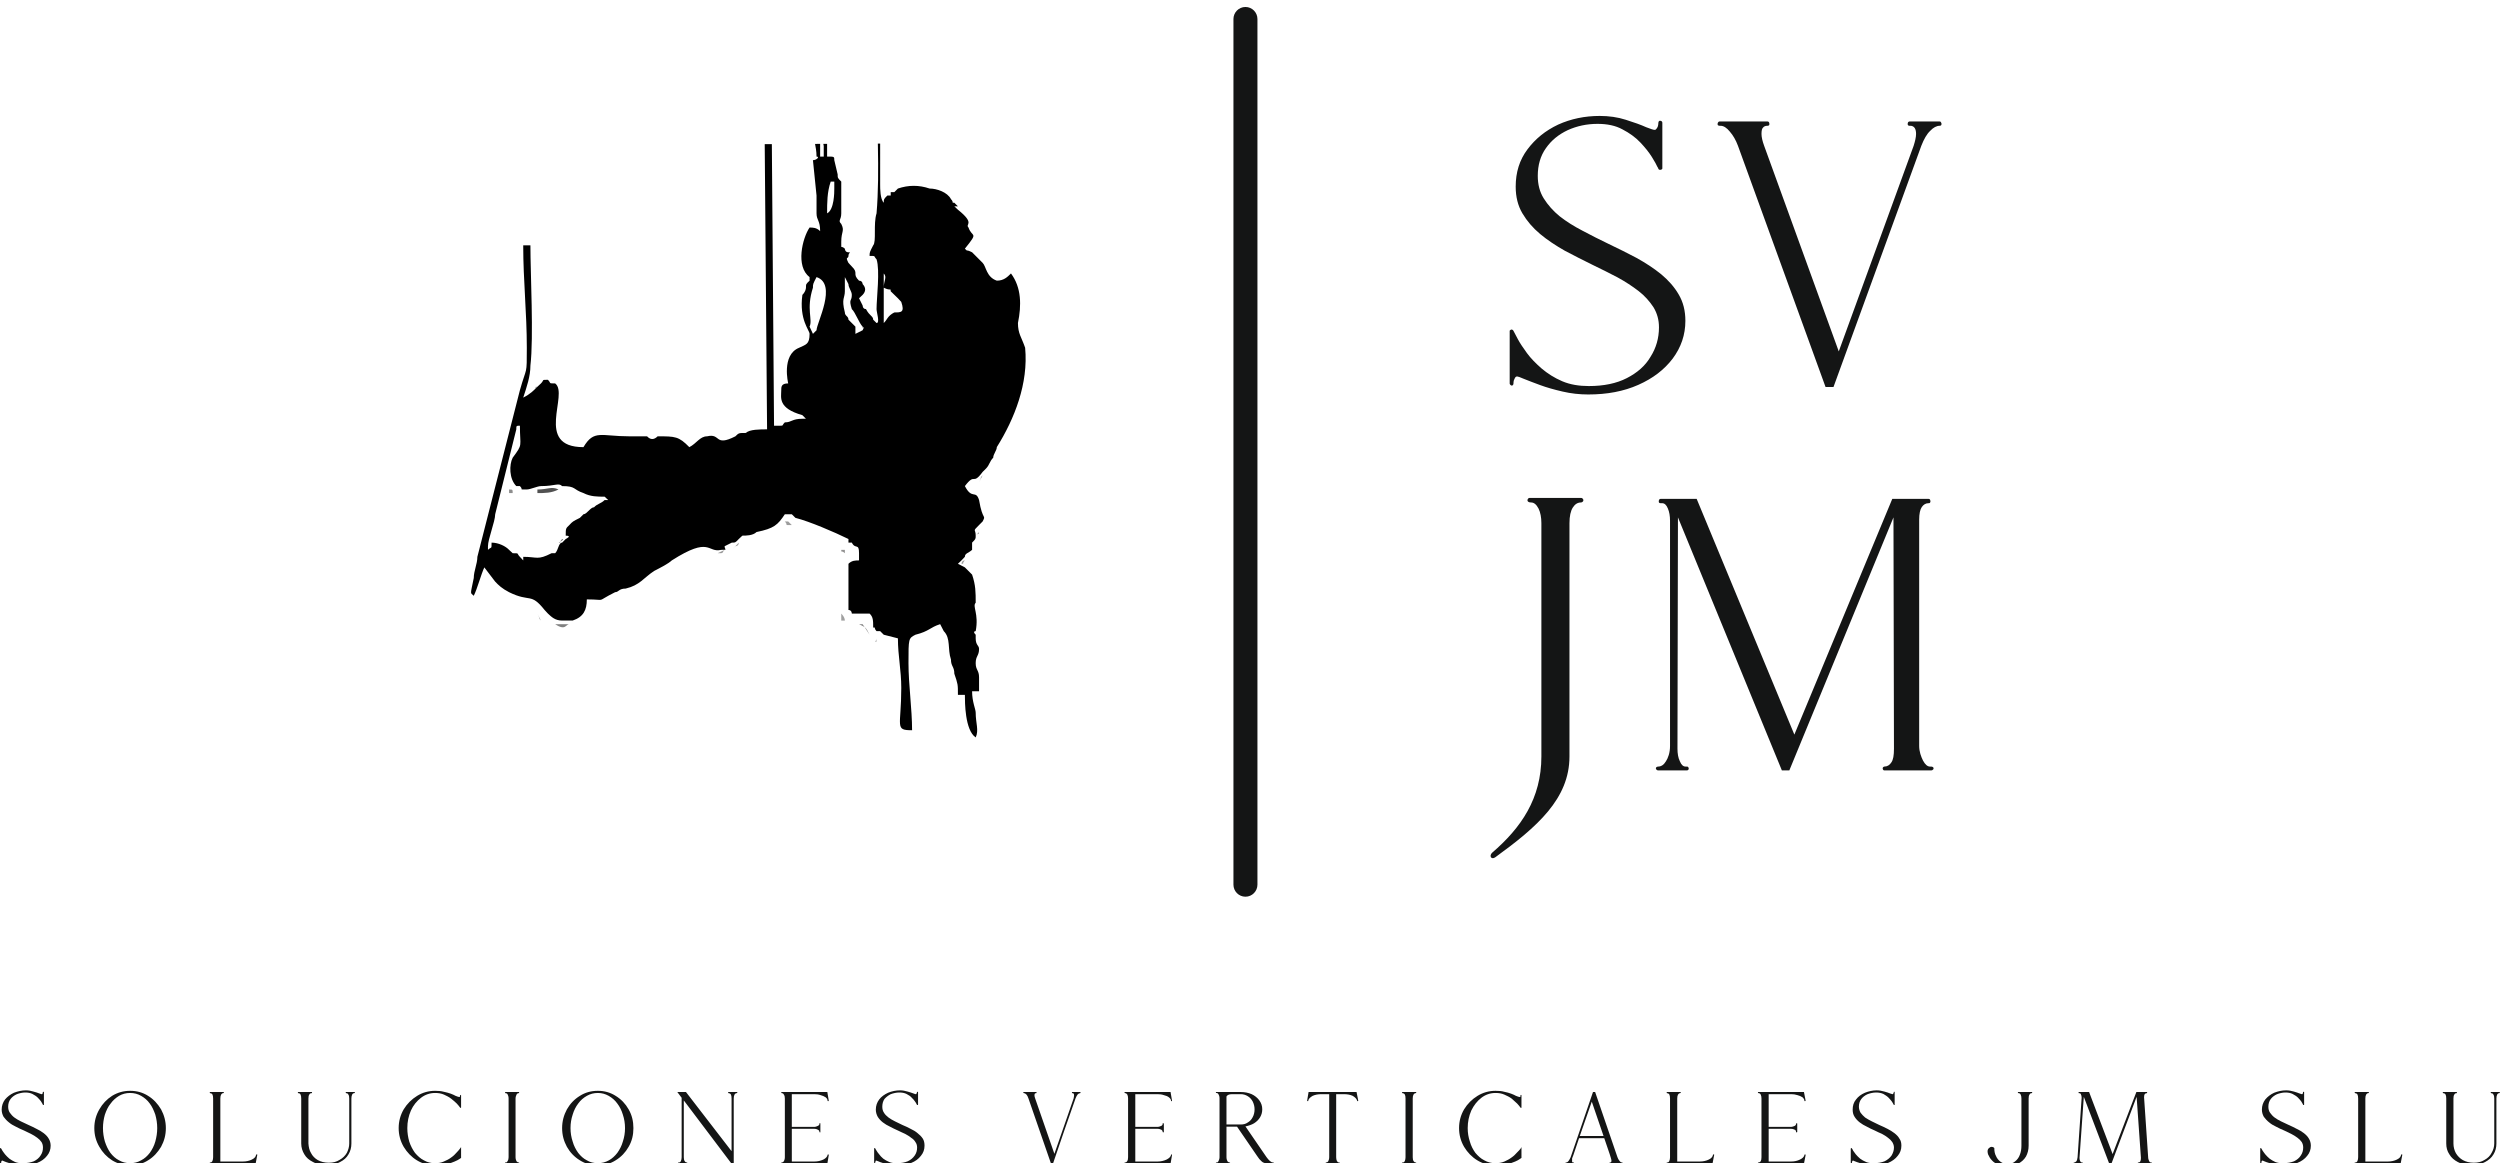 <?xml version="1.0" encoding="utf-8"?>
<!-- Generator: Adobe Illustrator 14.0.0, SVG Export Plug-In . SVG Version: 6.00 Build 43363)  -->
<!DOCTYPE svg PUBLIC "-//W3C//DTD SVG 1.1//EN" "http://www.w3.org/Graphics/SVG/1.1/DTD/svg11.dtd">
<svg version="1.1" id="Capa_1" xmlns="http://www.w3.org/2000/svg" xmlns:xlink="http://www.w3.org/1999/xlink" x="0px" y="0px"
	 width="378px" height="175.914px" viewBox="17 33.125 378 175.914" enable-background="new 17 33.125 378 175.914"
	 xml:space="preserve">
<g>
	<path fill="#141515" d="M20.412,209.365c-0.362,0-0.727-0.035-1.089-0.107c-0.364-0.109-0.688-0.182-0.98-0.291
		c-0.289-0.074-0.544-0.182-0.727-0.256c-0.145-0.072-0.252-0.109-0.289-0.109c-0.036,0-0.073,0.037-0.109,0.109
		c-0.036,0.037-0.036,0.109-0.036,0.146c0,0.035,0,0.074,0,0.074c-0.036,0.035-0.036,0.07-0.072,0.07s-0.036-0.035-0.073-0.035
		C17,208.932,17,208.932,17,208.932v-2.146c0-0.037,0.036-0.037,0.036-0.074h0.037c0.036,0,0.072,0.037,0.108,0.074
		c0.036,0.035,0.072,0.145,0.183,0.326c0.107,0.145,0.217,0.328,0.397,0.547c0.183,0.217,0.4,0.436,0.654,0.654
		c0.253,0.182,0.543,0.361,0.871,0.508c0.362,0.146,0.725,0.182,1.16,0.182c0.653,0,1.197-0.109,1.67-0.291
		c0.436-0.217,0.798-0.51,1.016-0.873c0.255-0.361,0.363-0.764,0.363-1.199c0-0.326-0.072-0.582-0.219-0.836
		c-0.18-0.256-0.396-0.473-0.652-0.654c-0.29-0.219-0.58-0.4-0.943-0.584c-0.326-0.145-0.689-0.328-1.052-0.508
		c-0.436-0.182-0.835-0.363-1.234-0.582c-0.398-0.184-0.761-0.4-1.053-0.654c-0.326-0.254-0.581-0.547-0.799-0.836
		c-0.18-0.328-0.29-0.693-0.29-1.092c0-0.582,0.183-1.092,0.508-1.527c0.363-0.436,0.799-0.764,1.343-1.018
		c0.581-0.219,1.163-0.365,1.815-0.365c0.399,0,0.797,0.074,1.125,0.182c0.362,0.111,0.69,0.184,0.907,0.293
		c0.181,0.072,0.325,0.107,0.362,0.107s0.073,0,0.073-0.035c0.036-0.039,0.036-0.072,0.072-0.109c0-0.037,0-0.072,0-0.072
		c0-0.109,0.036-0.146,0.073-0.146c0.036,0,0.072,0,0.072,0c0.036,0.037,0.036,0.037,0.036,0.074v1.852c0,0.037,0,0.037-0.036,0.074
		H23.57c-0.036,0-0.036,0-0.073,0c0-0.037,0-0.037-0.036-0.074c0,0,0,0,0-0.033c-0.072-0.111-0.146-0.256-0.255-0.438
		c-0.145-0.184-0.29-0.365-0.508-0.584c-0.218-0.217-0.471-0.363-0.797-0.543c-0.29-0.146-0.654-0.221-1.09-0.221
		s-0.871,0.111-1.27,0.256c-0.399,0.182-0.727,0.436-0.944,0.727c-0.254,0.328-0.362,0.729-0.362,1.164
		c0,0.328,0.072,0.654,0.253,0.91c0.182,0.254,0.399,0.51,0.689,0.727c0.291,0.219,0.618,0.4,0.98,0.582
		c0.362,0.184,0.763,0.365,1.162,0.547c0.397,0.18,0.798,0.361,1.197,0.58c0.398,0.182,0.761,0.402,1.089,0.654
		c0.326,0.256,0.58,0.51,0.763,0.838c0.18,0.291,0.29,0.654,0.29,1.055c0,0.582-0.183,1.092-0.546,1.527
		c-0.362,0.473-0.869,0.836-1.523,1.092C21.973,209.221,21.246,209.365,20.412,209.365L20.412,209.365z M36.67,209.33
		c-0.98,0-1.888-0.254-2.723-0.766c-0.798-0.508-1.45-1.199-1.923-2.035c-0.508-0.873-0.763-1.781-0.763-2.836
		c0-1.02,0.255-1.965,0.763-2.838c0.473-0.836,1.125-1.527,1.923-2.037c0.835-0.51,1.742-0.762,2.723-0.762
		c1.016,0,1.923,0.252,2.721,0.762c0.835,0.51,1.453,1.201,1.961,2.037c0.472,0.873,0.725,1.818,0.725,2.838
		c0,1.055-0.253,1.963-0.725,2.836c-0.508,0.836-1.126,1.527-1.961,2.035C38.593,209.076,37.686,209.33,36.67,209.33L36.67,209.33z
		 M36.67,209.002c0.616,0,1.161-0.145,1.67-0.438c0.507-0.252,0.943-0.654,1.306-1.125c0.363-0.51,0.652-1.055,0.835-1.711
		c0.181-0.654,0.29-1.309,0.29-2.035c0-0.729-0.109-1.383-0.29-2.037c-0.219-0.619-0.472-1.201-0.835-1.674
		c-0.362-0.51-0.799-0.871-1.306-1.164c-0.509-0.289-1.054-0.436-1.67-0.436c-0.617,0-1.162,0.146-1.67,0.436
		c-0.472,0.293-0.908,0.654-1.271,1.164c-0.398,0.473-0.652,1.055-0.87,1.674c-0.183,0.654-0.29,1.309-0.29,2.037
		c0,0.727,0.107,1.381,0.29,2.035c0.218,0.656,0.472,1.201,0.835,1.711c0.362,0.471,0.798,0.873,1.306,1.125
		C35.508,208.857,36.053,209.002,36.67,209.002L36.67,209.002z M55.65,209.076H48.79c-0.035,0-0.035-0.037-0.072-0.037
		c0-0.037,0-0.037,0-0.072s0-0.074,0.037-0.074c0,0,0.035,0,0.073,0c0.106,0,0.217-0.072,0.289-0.219
		c0.072-0.18,0.108-0.361,0.108-0.58v-8.873c0-0.291-0.036-0.475-0.108-0.619c-0.109-0.145-0.217-0.182-0.327-0.182
		c-0.035,0-0.035-0.037-0.072-0.037c0-0.035,0-0.035,0-0.074v-0.033c0.037-0.037,0.037-0.037,0.072-0.037h1.997
		c0,0,0.036,0,0.036,0.037c0.036,0,0.036,0.033,0.036,0.033c0,0.039,0,0.074-0.036,0.074s-0.072,0.037-0.108,0.037
		c-0.109,0-0.182,0.07-0.291,0.217c-0.073,0.146-0.108,0.363-0.108,0.584v9.527h3.41c0.508,0,0.98-0.109,1.343-0.291
		c0.4-0.182,0.617-0.438,0.653-0.729c0.037,0,0.037-0.035,0.037-0.035c0.035-0.035,0.035-0.035,0.072-0.035
		c0.036,0,0.073,0.035,0.073,0.07L55.65,209.076z M66.356,209.295c-0.799,0-1.487-0.146-2.032-0.475
		c-0.58-0.291-1.017-0.654-1.307-1.162c-0.29-0.475-0.472-1.02-0.472-1.637v-6.801c0-0.291-0.038-0.475-0.11-0.619
		c-0.107-0.145-0.18-0.182-0.325-0.182c-0.037,0-0.037-0.037-0.072-0.037c0-0.035,0-0.035,0-0.074v-0.033
		c0.035-0.037,0.035-0.037,0.072-0.037h1.996c0.036,0,0.036,0,0.072,0.037v0.033c0,0.039,0,0.039,0,0.074
		c-0.036,0-0.036,0.037-0.072,0.037c-0.146,0-0.255,0.037-0.327,0.182c-0.107,0.145-0.146,0.328-0.146,0.619v6.801
		c0.038,0.545,0.146,1.053,0.4,1.455c0.217,0.434,0.58,0.799,1.015,1.053c0.473,0.256,1.018,0.402,1.67,0.402
		c0.653,0,1.198-0.146,1.633-0.438c0.474-0.256,0.836-0.619,1.09-1.055c0.217-0.438,0.362-0.91,0.362-1.418v-6.801
		c0-0.291-0.036-0.475-0.146-0.619c-0.072-0.145-0.181-0.182-0.326-0.182l-0.037-0.037c-0.035-0.035-0.035-0.035-0.035-0.074
		c0,0,0-0.033,0.035-0.033c0-0.037,0.037-0.037,0.037-0.037h1.233c0.037,0,0.072,0,0.072,0.037l0.037,0.033
		c0,0.039-0.037,0.074-0.037,0.074c-0.035,0-0.072,0.037-0.108,0.037c-0.109,0-0.217,0.07-0.289,0.217s-0.11,0.363-0.11,0.584v6.801
		c0,0.617-0.146,1.162-0.436,1.637c-0.289,0.508-0.689,0.871-1.27,1.162C67.879,209.148,67.154,209.295,66.356,209.295
		L66.356,209.295z M82.759,209.33c-0.98,0-1.888-0.254-2.723-0.766c-0.834-0.508-1.488-1.199-1.996-2.035
		c-0.507-0.873-0.762-1.818-0.762-2.836c0-1.02,0.255-1.965,0.762-2.838c0.508-0.836,1.198-1.527,2.033-2.037
		c0.834-0.51,1.741-0.762,2.721-0.762c0.473,0,0.907,0.035,1.308,0.145c0.398,0.074,0.725,0.182,1.053,0.289
		c0.29,0.111,0.544,0.219,0.725,0.328c0.29,0.111,0.472,0.182,0.58,0.182c0.038,0,0.073-0.035,0.073-0.07
		c0.037-0.074,0.037-0.146,0.037-0.184s0.035-0.072,0.072-0.072c0.036,0,0.072,0.035,0.072,0.072v1.82c0,0.07-0.036,0.07-0.036,0.07
		c-0.036,0-0.073,0-0.108-0.035c-0.11-0.182-0.291-0.363-0.509-0.619c-0.218-0.217-0.509-0.473-0.834-0.725
		c-0.327-0.258-0.69-0.439-1.09-0.621c-0.397-0.18-0.87-0.254-1.343-0.254c-0.798,0-1.523,0.254-2.141,0.729
		c-0.652,0.508-1.161,1.127-1.523,1.926c-0.364,0.838-0.544,1.709-0.544,2.656c0,0.727,0.107,1.381,0.29,2.035
		c0.218,0.656,0.507,1.201,0.87,1.711c0.399,0.471,0.835,0.873,1.342,1.125c0.508,0.293,1.054,0.438,1.671,0.438
		c0.508,0,0.942-0.07,1.343-0.254c0.435-0.184,0.798-0.365,1.125-0.617c0.325-0.221,0.58-0.473,0.798-0.729
		c0.218-0.219,0.4-0.436,0.508-0.582c0.146-0.182,0.182-0.254,0.182-0.254v1.635c0,0-0.072,0.037-0.217,0.146
		c-0.183,0.146-0.437,0.254-0.763,0.4c-0.327,0.145-0.727,0.291-1.234,0.4C84.03,209.258,83.448,209.33,82.759,209.33L82.759,209.33
		z M95.424,209.076h-1.995l-0.038-0.037c-0.035-0.037-0.035-0.037-0.035-0.072s0-0.074,0.035-0.074c0.038,0,0.072,0,0.11,0
		c0.107,0,0.18-0.072,0.253-0.219c0.109-0.18,0.146-0.361,0.146-0.58v-8.873c0-0.291-0.072-0.475-0.146-0.619
		s-0.181-0.182-0.325-0.182l-0.038-0.037c-0.035-0.035-0.035-0.035-0.035-0.074c0,0,0-0.033,0.035-0.033
		c0-0.037,0.038-0.037,0.038-0.037h1.995c0.036,0,0.036,0,0.072,0.037v0.033c0,0.039,0,0.074-0.036,0.074
		c0,0-0.036,0.037-0.072,0.037c-0.109,0-0.218,0.07-0.292,0.217c-0.072,0.146-0.145,0.363-0.145,0.584v8.873
		c0,0.254,0.072,0.471,0.145,0.617c0.11,0.109,0.22,0.182,0.328,0.182c0.036,0,0.036,0,0.072,0.039v0.035c0,0.035,0,0.035,0,0.072
		C95.46,209.039,95.46,209.076,95.424,209.076L95.424,209.076z M107.401,209.33c-1.017,0-1.925-0.254-2.723-0.766
		c-0.835-0.508-1.487-1.199-1.96-2.035c-0.472-0.873-0.726-1.781-0.726-2.836c0-1.02,0.254-1.965,0.726-2.838
		c0.473-0.836,1.125-1.527,1.96-2.037c0.798-0.51,1.706-0.762,2.723-0.762c0.979,0,1.886,0.252,2.685,0.762
		c0.834,0.51,1.488,1.201,1.959,2.037c0.508,0.873,0.726,1.818,0.726,2.838c0,1.055-0.218,1.963-0.726,2.836
		c-0.471,0.836-1.125,1.527-1.959,2.035C109.286,209.076,108.379,209.33,107.401,209.33L107.401,209.33z M107.401,209.002
		c0.579,0,1.161-0.145,1.668-0.438c0.473-0.252,0.908-0.654,1.271-1.125c0.362-0.51,0.653-1.055,0.835-1.711
		c0.218-0.654,0.327-1.309,0.327-2.035c0-0.729-0.109-1.383-0.327-2.037c-0.182-0.619-0.473-1.201-0.835-1.674
		c-0.362-0.51-0.798-0.871-1.306-1.164c-0.51-0.289-1.054-0.436-1.633-0.436c-0.617,0-1.162,0.146-1.67,0.436
		c-0.509,0.293-0.943,0.654-1.308,1.164c-0.362,0.473-0.652,1.055-0.834,1.674c-0.218,0.654-0.326,1.309-0.326,2.037
		c0,0.727,0.108,1.381,0.326,2.035c0.182,0.656,0.472,1.201,0.834,1.711c0.364,0.471,0.799,0.873,1.308,1.125
		C106.202,208.857,106.783,209.002,107.401,209.002L107.401,209.002z M127.94,209.076h-0.327l-7.222-9.566v8.584
		c0,0.254,0.038,0.471,0.146,0.617c0.072,0.109,0.183,0.182,0.327,0.182c0,0,0.035,0,0.035,0.039c0.037,0,0.037,0.035,0.037,0.035
		c0,0.035,0,0.035-0.037,0.072l-0.035,0.037h-1.27l-0.037-0.037c-0.036-0.037-0.036-0.037-0.036-0.072s0.036-0.074,0.036-0.074
		c0.037,0,0.073,0,0.109,0c0.108,0,0.218-0.072,0.29-0.219c0.072-0.18,0.108-0.361,0.108-0.58v-8.982l-0.653-0.873h1.308
		l6.894,8.945v-7.963c0-0.291-0.035-0.475-0.107-0.619c-0.11-0.145-0.218-0.182-0.327-0.182c-0.035,0-0.035-0.037-0.073-0.037
		c0-0.035-0.034-0.035-0.034-0.074l0.034-0.033c0.038-0.037,0.038-0.037,0.073-0.037h1.234c0.035,0,0.035,0,0.072,0.037v0.033
		c0,0.039,0,0.074-0.037,0.074c-0.035,0-0.072,0.037-0.108,0.037c-0.109,0-0.182,0.07-0.29,0.217
		c-0.072,0.146-0.109,0.363-0.109,0.584V209.076z M142.093,209.076h-6.894c-0.038,0-0.038-0.037-0.074-0.037
		c0-0.037,0-0.037,0-0.072s0-0.035,0.036-0.074c0,0,0,0,0.038,0c0.106,0,0.217-0.072,0.325-0.182
		c0.072-0.146,0.145-0.363,0.145-0.617v-8.873c0-0.221-0.035-0.438-0.145-0.584c-0.073-0.146-0.146-0.217-0.29-0.217
		c-0.035,0-0.073-0.037-0.073-0.037c-0.036,0-0.036-0.035-0.036-0.074c0-0.033,0-0.033,0.036-0.07c0,0,0,0,0.038,0h6.894
		l0.217,1.309c0,0,0,0.037-0.034,0.037c0,0.035,0,0.035-0.038,0.035c-0.035,0-0.035,0-0.072,0c0-0.035,0-0.035-0.035-0.035
		c0-0.219-0.072-0.363-0.291-0.547c-0.218-0.145-0.472-0.254-0.762-0.328c-0.29-0.107-0.617-0.145-0.943-0.145h-3.412v4.947h3.376
		c0.217,0,0.398-0.074,0.545-0.145c0.18-0.076,0.252-0.184,0.252-0.293c0-0.035,0-0.072,0-0.109c0,0,0.038,0,0.073,0l0,0
		c0.037,0,0.072,0,0.072,0c0,0.037,0,0.037,0,0.074v1.234v0.037c0,0.037-0.035,0.037-0.072,0.037c0,0-0.035,0-0.035-0.037
		c-0.038,0-0.038,0-0.038-0.037c0-0.145-0.072-0.252-0.218-0.326c-0.108-0.072-0.325-0.146-0.579-0.146h-3.376v4.947h3.412
		c0.509,0,0.943-0.109,1.342-0.291c0.363-0.182,0.582-0.4,0.654-0.691c0-0.072,0.035-0.107,0.107-0.107
		c0.038,0.035,0.072,0.07,0.072,0.107L142.093,209.076z M152.581,209.365c-0.363,0-0.762-0.035-1.124-0.107
		c-0.364-0.109-0.69-0.182-0.98-0.291c-0.29-0.074-0.509-0.182-0.689-0.256c-0.182-0.072-0.255-0.109-0.291-0.109
		c-0.072,0-0.108,0.037-0.108,0.109c-0.036,0.037-0.036,0.109-0.036,0.146c0,0.035-0.038,0.074-0.038,0.074
		c0,0.035-0.034,0.07-0.072,0.07l-0.035-0.035c-0.037-0.035-0.037-0.035-0.037-0.035v-2.146c0-0.037,0-0.037,0.037-0.074
		c0,0,0,0,0.035,0c0.038,0,0.072,0.037,0.11,0.074c0,0.035,0.072,0.145,0.181,0.326c0.073,0.145,0.218,0.328,0.399,0.547
		c0.146,0.217,0.362,0.436,0.617,0.654c0.254,0.182,0.544,0.361,0.908,0.508c0.325,0.146,0.725,0.182,1.16,0.182
		c0.652,0,1.197-0.109,1.633-0.291c0.473-0.217,0.799-0.51,1.053-0.873c0.255-0.361,0.362-0.764,0.362-1.199
		c0-0.326-0.072-0.582-0.254-0.836c-0.145-0.256-0.362-0.473-0.654-0.654c-0.252-0.219-0.579-0.4-0.906-0.584
		c-0.362-0.145-0.688-0.328-1.089-0.508c-0.398-0.182-0.798-0.363-1.197-0.582c-0.399-0.184-0.762-0.4-1.088-0.654
		c-0.327-0.254-0.581-0.547-0.763-0.836c-0.182-0.328-0.29-0.693-0.29-1.092c0-0.582,0.182-1.092,0.508-1.527
		c0.327-0.436,0.798-0.764,1.343-1.018c0.545-0.219,1.161-0.365,1.815-0.365c0.398,0,0.761,0.074,1.125,0.182
		c0.362,0.111,0.652,0.184,0.906,0.293c0.182,0.072,0.29,0.107,0.362,0.107c0.037,0,0.037,0,0.074-0.035
		c0-0.039,0.035-0.072,0.035-0.109c0.037-0.037,0.037-0.072,0.037-0.072c0-0.109,0.035-0.146,0.073-0.146c0.034,0,0.034,0,0.072,0
		c0,0.037,0.035,0.037,0.035,0.074v1.852c0,0.037-0.035,0.037-0.035,0.074c-0.038,0-0.038,0-0.072,0h-0.038
		c0-0.037-0.035-0.037-0.035-0.074c0,0,0,0-0.037-0.033c-0.035-0.111-0.109-0.256-0.254-0.438c-0.109-0.184-0.29-0.365-0.508-0.584
		c-0.181-0.217-0.437-0.363-0.763-0.543c-0.29-0.146-0.653-0.221-1.089-0.221c-0.472,0-0.907,0.111-1.305,0.256
		c-0.364,0.182-0.69,0.436-0.945,0.727c-0.219,0.328-0.325,0.729-0.325,1.164c0,0.328,0.072,0.654,0.252,0.91
		c0.146,0.254,0.4,0.51,0.69,0.727c0.29,0.219,0.617,0.4,0.98,0.582c0.362,0.184,0.763,0.365,1.125,0.547
		c0.436,0.18,0.835,0.361,1.232,0.58c0.4,0.182,0.763,0.402,1.053,0.654c0.328,0.256,0.581,0.51,0.8,0.838
		c0.181,0.291,0.253,0.654,0.253,1.055c0,0.582-0.181,1.092-0.543,1.527c-0.364,0.473-0.836,0.836-1.49,1.092
		C154.141,209.221,153.415,209.365,152.581,209.365L152.581,209.365z"/>
	<path fill-rule="evenodd" clip-rule="evenodd" fill="#6C6C6C" d="M163.432,130.703c0,0-0.545,0.543-0.545-0.547
		c0-0.51,0,0,0.545-0.51c0.545-2.145-0.545-3.744,0.545-4.291c0,0.547,0,2.146,0,3.201
		C163.977,129.646,163.432,129.1,163.432,130.703L163.432,130.703z"/>
	<path fill-rule="evenodd" clip-rule="evenodd" fill="#515151" d="M98.254,107.68v-0.545c1.597,0,2.141-0.509,3.193,0
		C100.395,107.68,99.344,107.68,98.254,107.68L98.254,107.68z"/>
	<path fill-rule="evenodd" clip-rule="evenodd" fill="#818181" d="M100.941,127.502h2.14
		C102.536,127.502,102.536,128.557,100.941,127.502L100.941,127.502z"/>
	<path fill-rule="evenodd" clip-rule="evenodd" fill="#787878" d="M115.892,100.188c-0.544,0.545-1.597,0.545-1.597-0.547
		C114.839,99.642,115.348,99.642,115.892,100.188L115.892,100.188z"/>
	<path fill-rule="evenodd" clip-rule="evenodd" fill="#9F9F9F" d="M145.286,126.955c-1.088,0-0.543,0-1.088,0
		c0-1.053,0-0.545,0-1.053c0,0,0.545,0.508,0.545,1.053C144.743,126.955,144.743,126.955,145.286,126.955L145.286,126.955
		L145.286,126.955z"/>
	<path fill-rule="evenodd" clip-rule="evenodd" fill="#696969" d="M90.235,116.264c0,0,0,0,0.544,0
		c-0.544,0.508,0,0.508-1.054,0.508L90.235,116.264L90.235,116.264z"/>
	<path fill-rule="evenodd" clip-rule="evenodd" fill="#838383" d="M148.481,129.1l-1.052-1.598h-0.545
		C147.936,128.01,147.936,128.01,148.481,129.1L148.481,129.1z"/>
	<path fill-rule="evenodd" clip-rule="evenodd" fill="#9C9C9C" d="M136.722,112.517h-0.544l0,0c-0.509,0,0,0-0.509-0.546h0.509
		L136.722,112.517L136.722,112.517z"/>
	<path fill-rule="evenodd" clip-rule="evenodd" fill="#747474" d="M101.448,115.171c0.545,0,0,0,0.545-0.545
		C102.536,114.626,101.448,115.171,101.448,115.171L101.448,115.171z"/>
	<path fill-rule="evenodd" clip-rule="evenodd" fill="#929191" d="M144.743,116.771c-0.545-0.508-0.545,0-0.545-0.508h0.545V116.771
		L144.743,116.771z"/>
	<path fill-rule="evenodd" clip-rule="evenodd" fill="#A5A5A5" d="M134.036,98.588L134.036,98.588L134.036,98.588
		c0.545-0.546,0,0,1.089-0.546C134.581,98.588,135.125,98.588,134.036,98.588L134.036,98.588z"/>
	<polygon fill-rule="evenodd" clip-rule="evenodd" fill="#888888" points="94.516,117.862 95.606,117.862 95.062,118.372 	"/>
	<path fill-rule="evenodd" clip-rule="evenodd" fill="#7D7D7D" d="M103.589,112.517c0.544-0.546,0.544-0.546,1.089-0.546
		L103.589,112.517z"/>
	<path fill-rule="evenodd" clip-rule="evenodd" fill="#8D8D8D" d="M94.516,107.68h-0.544v-0.545
		C94.516,107.135,94.516,107.135,94.516,107.68L94.516,107.68z"/>
	<path fill-rule="evenodd" clip-rule="evenodd" fill="#9C9C9C" d="M162.379,118.372c0,0,0-0.51,0.508-0.51
		C162.379,118.372,162.887,118.372,162.379,118.372L162.379,118.372z"/>
	<path fill-rule="evenodd" clip-rule="evenodd" fill="#858585" d="M99.851,91.606c-0.507,0,0,0.544-0.507,0
		C99.851,91.606,99.851,91.606,99.851,91.606L99.851,91.606z"/>
	<path fill-rule="evenodd" clip-rule="evenodd" fill="#9D9D9D" d="M164.521,114.117l0.509-0.545
		C165.03,114.117,165.03,113.572,164.521,114.117L164.521,114.117z"/>
	<path fill-rule="evenodd" clip-rule="evenodd" fill="#ACACAC" d="M107.871,109.825c0-0.546,0-0.546,0-0.546h0.545L107.871,109.825z
		"/>
	<polygon fill-rule="evenodd" clip-rule="evenodd" fill="#A7A7A7" points="101.448,116.264 101.448,115.171 101.448,115.171 	"/>
	<path fill-rule="evenodd" clip-rule="evenodd" fill="#767676" d="M163.432,72.33c-1.053,0-0.545,0-0.545-0.511L163.432,72.33z"/>
	<path fill-rule="evenodd" clip-rule="evenodd" fill="#989898" d="M97.709,92.15c0.545-0.544,0-0.544,0.545-0.544L97.709,92.15z"/>
	<path fill-rule="evenodd" clip-rule="evenodd" fill="#B0B0B0" d="M98.799,126.955c-0.545-0.545,0,0-0.545-1.053L98.799,126.955z"/>
	<path fill-rule="evenodd" clip-rule="evenodd" fill="#B1B1B1" d="M162.887,121.609l-0.508-1.091
		C162.887,120.519,162.887,120.519,162.887,121.609L162.887,121.609z"/>
	<path fill-rule="evenodd" clip-rule="evenodd" fill="#999999" d="M125.509,116.771l1.052-0.508
		C126.052,116.771,126.561,116.771,125.509,116.771L125.509,116.771z"/>
	<path fill-rule="evenodd" clip-rule="evenodd" fill="#797979" d="M161.835,66.438l-0.544-0.51
		C161.835,65.929,161.291,65.929,161.835,66.438L161.835,66.438z"/>
	<path fill-rule="evenodd" clip-rule="evenodd" fill="#A8A8A8" d="M149.532,130.156c-0.509,0,0,0,0-0.51V130.156z"/>
	<path fill-rule="evenodd" clip-rule="evenodd" fill="#B7B7B7" d="M161.291,65.384l-0.509-0.545
		C161.291,65.384,161.291,65.384,161.291,65.384L161.291,65.384z"/>
	<path fill-rule="evenodd" clip-rule="evenodd" fill="#848484" d="M93.972,117.316H92.92
		C93.972,117.316,93.463,116.771,93.972,117.316L93.972,117.316z"/>
	<path fill-rule="evenodd" clip-rule="evenodd" fill="#9C9C9C" d="M127.65,116.264l1.054-1.093l0,0c0,0.547-0.51,0.547-0.51,0.547
		S128.194,115.718,127.65,116.264L127.65,116.264z"/>
	<path fill-rule="evenodd" clip-rule="evenodd" fill="#838383" d="M99.344,117.862c0.507-0.546,0-0.546,0.507-0.546L99.344,117.862z
		"/>
	<path fill-rule="evenodd" clip-rule="evenodd" fill="#939393" d="M165.03,106.08l0.543-1.092
		C165.03,105.533,165.573,104.988,165.03,106.08L165.03,106.08z"/>
	<g>
		<defs>
			<polygon id="SVGID_1_" points="78.476,55.201 177.875,54.691 178.927,147.83 79.565,148.377 78.476,55.201 			"/>
		</defs>
		<clipPath id="SVGID_2_">
			<use xlink:href="#SVGID_1_"  overflow="visible"/>
		</clipPath>
		<path clip-path="url(#SVGID_2_)" fill-rule="evenodd" clip-rule="evenodd" d="M90.779,115.718v0.546
			c0.545-0.546,0.545,0,0.545-1.093c1.053,0,2.14,0.547,2.648,1.093l0.544,0.508c1.09,0,0.546,0,1.09,0.545l0.509,0.546v-0.546
			c2.14,0,2.14,0.546,4.28-0.545h0.546c0.507-0.508,0.507-1.601,1.052-1.601l0.544-0.545c0,0,1.053-0.509,0-0.509
			c0-1.092,0-1.092,0.544-1.601c0.509-0.546,0.509-0.546,1.598-1.09l0.544-0.546c0.509,0,1.053-1.056,1.597-1.056
			c0.508-0.546,1.053-0.546,1.598-1.091h0.544l-0.544-0.51c-1.09,0-2.142,0-3.194-0.545c-1.633-0.545-1.089-1.054-3.229-1.054
			c-0.545-0.546-1.052,0-3.193,0l0,0c-0.545,0-1.597,0.509-2.141,0.509s-0.544,0-0.544,0c-0.509,0,0,0-0.509-0.509c0,0,0,0-0.544,0
			c-1.09-1.093-1.09-3.237-0.546-4.292c1.599-2.146,1.09-1.601,1.09-4.837c-0.544,0-0.544,0-0.544,0.545l-3.193,12.839
			C91.868,111.971,90.779,114.626,90.779,115.718L90.779,115.718L90.779,115.718z M142.058,31.67h-0.509c0,0,0,0-0.544,0
			c0.544,4.257,0,21.93,0.544,23.531c0,0.545,0,0.545,0,1.09V56.8c0,0,0,0-0.544,0c0-0.509,0-0.509,0-1.054v-0.545
			c0-2.146,0-3.746,0-5.348c0-2.145,0-3.744-0.545-5.891c-0.544,0,0,0,0-0.545v-0.51v-0.546v-1.055l0,0
			c0-0.545-0.544-0.545-0.544-1.091s0,6.437,0.544,5.893c0-1.056-0.544-2.146-0.544-3.747c0-0.545,0-1.6,0-2.146
			c-0.509-2.654,0-3.747,0-5.892c-0.509-2.146-0.509-2.655-1.054-2.655l0,0h-0.543l0.543,3.201c0,1.056,0,2.146,0,3.747
			c0,1.053,0.545,1.599,0,2.689c0,2.655,1.054,4.802,1.054,7.492c0,0.509,0,1.054,0,1.054c0.544,0.546,0,0.546,0.544,1.093v0.509
			c0,0.545,0,0.545-0.544,0.545c0,2.146,0.544,3.201,0.544,4.8c0.545,0,0,0.546-0.544,0.546l0.544,5.347c0,1.092,0,2.146,0,2.691
			c0,1.055,0.545,1.055,0.545,2.691c-0.545-0.546-1.089-0.546-1.598-0.546c-1.088,1.6-2.141,5.892,0,7.491l0,0v0.546
			c-0.545,0.51-0.545,0.51-0.545,1.055c0,0,0,0.547-0.543,1.092c-0.509,3.746,1.088,5.347,1.088,5.892c0,1.6-0.545,1.6-1.597,2.109
			c-2.686,1.091-1.633,5.383-1.633,5.383c-1.053,0-1.053,0.51-1.053,1.054c0,1.092-0.544,2.69,3.194,3.746l0.543,0.546
			c-0.543,0,0,0-0.543,0c-1.598,0-1.598,0.545-2.65,0.545c-0.544,0.51,0,0.51-1.088,0.51h-0.545l-0.508-65.317h-1.089l0.544,65.862
			c-1.052,0-2.686,0-3.193,0.546c-1.087,0-1.087,0-1.597,0.509c-3.229,1.637-2.142-0.509-4.281,0c-1.09,0-1.597,1.092-2.686,1.637
			c-1.597-1.637-2.141-1.637-4.791-1.637c-0.544,0.545-1.088,0.545-1.597,0c-1.09,0-2.142,0-2.685,0
			c-4.283,0-5.336-1.055-6.933,1.637c-7.513,0-2.142-8.037-4.281-9.637c-1.09,0-0.546,0-1.09-0.546c-1.052,0-0.507,0-1.052,0.546
			l-0.545,0.51l0,0c-0.545,0.544-1.052,1.09-2.14,1.636c0.544-1.636,1.088-3.237,1.088-4.837c0.507-4.292,0-13.93,0-18.184h-1.088
			c0,5.345,0.544,10.146,0.544,15.492c0,4.291,0,2.691-1.053,6.437l-6.423,25.166c0,1.056-0.545,2.147-0.545,3.202
			c-0.546,2.69-0.546,2.146,0,2.69c0.545-1.09,1.087-3.2,1.597-4.293l0,0l1.634,2.146c0.508,0.547,1.052,1.057,2.104,1.602
			c3.23,1.6,3.23,0,5.372,2.691l0.507,0.547c0.544,0.508,1.09,1.053,2.142,1.053h1.597c1.633-0.545,2.142-1.6,2.142-3.199
			c3.229,0,1.088,0.508,4.281-1.092c0.545,0,0.545-0.545,1.598-0.545c2.14-0.51,2.686-1.601,4.282-2.655
			c1.053-0.548,2.142-1.092,2.685-1.602c5.881-3.745,5.336-1.091,7.476-1.599c1.053,0,0.509,0,0.509-0.546l1.089-0.547
			c0.544,0,0.544,0,1.054-0.545l0.543-0.509c0.544,0,1.597,0,2.142-0.545c2.648-0.547,3.193-1.056,4.281-2.691h1.053l0.545,0.546
			l0,0c2.141,0.544,5.879,2.146,8.02,3.199c0,0,0,0,0,0.545h0.509c0.543,1.093,1.089,0,1.089,1.601v1.091
			c-0.546,0-1.089,0-1.598,0.51v6.438v0.545c0.509,0,0.509,0.547,0.509,0.547c0.543,0,1.634,0,2.686,0
			c0.543,0.508,0.543,1.053,0.543,2.107c0.509,0,0,0,0.509,0.547c0.545,0,0.545,0,0.545,0l0.545,0.543l2.14,0.547
			c0,2.654,0.508,4.803,0.508,7.492c0,5.893-1.052,6.402,1.635,6.402c0-3.203-0.545-6.947-0.545-10.148c0-3.746,0-3.746,1.052-4.293
			c2.142-0.543,2.142-1.09,3.738-1.598l0.544,1.055c1.089,1.09,0.545,2.689,1.089,4.291c0,1.053,0.509,1.053,0.509,2.146
			c0.544,1.6,0.544,1.6,0.544,3.199c1.052,0,0.544,0,1.052,0c0,1.09,0,5.348,1.634,6.438c0.509-1.09,0-2.145,0-3.746
			c0-0.547-0.544-1.602-0.544-3.238h1.053c0-0.508,0-1.6,0-2.107c0-1.09-0.509-1.09-0.509-2.146c0-1.092,0.509-1.092,0.509-2.146
			c0-0.543-0.509-0.543-0.509-1.6c0,0,0,0,0-0.547c-0.544-0.543,0-0.543,0-0.543c0.509-2.654-0.544-3.746,0-4.293
			c0-1.6,0-2.654-0.544-4.255l0,0l-1.09-1.093l-1.052-0.544c0.544-0.51,0.544-0.51,1.052-1.056c0-0.545,0.545-0.545,1.09-1.053
			c0,0,0-0.546,0-1.093c0.544-0.545,0.544-0.545,0.544-1.054c0-1.092-0.544-0.545,0.509-1.601l0.543-0.546
			c0.545-1.09,0,0-0.543-3.236c-0.509-1.6-1.053,0-2.143-2.108c1.634-2.146,1.09,0,2.686-2.146l0.545-0.545
			c0.508-0.546,0.508-1.055,1.053-1.601c0-0.545,0.544-1.091,0.544-1.601c2.685-4.291,4.791-9.637,4.282-15.02
			c-0.544-1.601-1.088-2.109-1.088-3.747c0.544-2.654,0.544-5.346-1.053-7.491c-0.545,0.545-1.089,1.091-2.142,1.091
			c-1.597-0.546-1.597-2.146-2.142-2.691l-1.596-1.599c-1.09-0.546-0.545,0-1.09-0.546c2.143-2.655,1.09-1.602,0.545-3.201
			c-0.545-0.546,1.089-0.546-1.597-2.69l-0.544-0.511h0.544l-0.544-0.544c-0.509,0,0,0-0.509-0.547
			c-0.544-1.055-2.142-1.6-3.229-1.6c-1.598-0.545-3.193-0.545-4.791,0c-0.544,0.545,0,0-0.544,0.545c-0.543,0-0.543,0-0.543,0
			c0,0.51,0,0,0,0.51h-0.51c-0.543,0.545-0.543,0.545-0.543,1.092c-0.545-0.547-0.545-2.146-0.545-2.691V35.927
			c0-2.657,0.545-3.747-0.545-4.257c0,6.948,0,6.401,0,13.384c0,6.401,0.545,13.893,0,20.33c-0.509,1.6,0,4.291-0.509,4.838
			c-0.543,1.055-0.543,1.055-0.543,1.598c1.052,0,0.543,0,1.052,0.511c0.545,1.638,0,5.892,0,7.528c0,0.509,0.545,2.108,0,2.108
			l-0.509-0.508c0-0.545-0.543-0.545-1.088-1.601c-0.507,0-0.507-0.546-0.507-0.546c-0.545-1.091,0,0-0.545-1.091l0,0l0.545-0.509
			c0.507-0.545,0.507-1.092,0-1.637c0,0,0-0.51-0.545-0.51c-1.089-1.091,0-1.091-1.089-2.146l-0.509-0.546
			c-0.543-1.056,0-0.545,0-1.056l0,0c0-0.543,0.509-0.543,0-0.543c-0.543,0-0.543-0.546-0.543-0.546
			c-0.545-0.509-0.545,0-0.545-0.509c0-0.547,0-0.547,0-0.547c0-1.6,0.545-1.6,0-2.691c-0.545-0.545,0-0.545,0-1.6
			c0-1.6,0-3.201,0-4.8c-0.545-0.546-0.545-0.546-0.545-1.093l-0.508-2.146c0-0.546,0-0.546-1.088-0.546V34.325
			C142.058,32.18,142.602,31.67,142.058,31.67L142.058,31.67L142.058,31.67z M96.115,93.242L96.115,93.242z M153.27,78.768
			l-0.508-0.546c-0.544-0.509-0.544-0.509-1.087-1.054c0-0.547,0,0-1.053-0.547c0-1.055,0.543-1.601,0-2.146v7.491
			c0.543-0.508,0.543-1.053,1.596-1.6C153.27,80.367,153.815,80.367,153.27,78.768L153.27,78.768L153.27,78.768z M139.407,82.512
			l0.509,1.093l0.544-0.545c0-1.093,3.193-6.983,0-8.039c-0.544,1.056-0.544,1.056-0.544,1.601
			C138.863,79.858,139.916,81.459,139.407,82.512L139.407,82.512z M144.743,77.168c0,1.054-0.545,1.054,0,3.199
			c0,0.547,0.543,0.547,0.543,1.092c0.509,0.508,0.509,0.508,1.052,1.053v1.093l1.091-0.545c0.507-1.093,0,0,0-0.548
			c-0.545-0.545-1.091-2.145-1.634-2.653c-0.509-1.637,0-1.091,0-2.146c0-0.545-0.509-1.092-0.509-1.637l-0.543-1.056l0,0
			c0,0.546,0,0.546,0,0.546v0.51V77.168L144.743,77.168z M142.602,60.584c-0.544,1.599-0.544,3.2-0.544,4.8
			c1.088-0.545,1.088-3.201,1.088-3.746s0-0.545,0-1.054H142.602L142.602,60.584z"/>
	</g>
	<path fill-rule="evenodd" clip-rule="evenodd" fill="#141515" d="M205.312,34.18L205.312,34.18c1.016,0,1.813,0.837,1.813,1.819
		v130.89c0,0.982-0.798,1.818-1.813,1.818l0,0c-1.017,0-1.815-0.836-1.815-1.818V35.999C203.496,35.017,204.295,34.18,205.312,34.18
		L205.312,34.18z"/>
	<path fill="#141515" d="M176.206,209.076h-0.289l-3.412-9.855c-0.073-0.256-0.183-0.438-0.292-0.584
		c-0.145-0.146-0.252-0.217-0.362-0.217c-0.034,0-0.073-0.037-0.108-0.037c0,0-0.037-0.035-0.037-0.074l0.037-0.033
		c0.035-0.037,0.035-0.037,0.074-0.037h1.85c0.035,0,0.072,0.037,0.072,0.07c0,0.074-0.037,0.074-0.072,0.111
		c-0.072,0-0.145,0-0.183,0.037c-0.035,0.033-0.072,0.145-0.072,0.289c0,0.109,0.037,0.291,0.11,0.475l2.902,8.363l2.903-8.363
		c0.036-0.184,0.073-0.365,0.073-0.475c0-0.217-0.073-0.326-0.183-0.326h-0.073l-0.035-0.037c-0.038-0.035-0.038-0.035-0.038-0.074
		c0,0,0-0.033,0.038-0.07h0.035h1.162c0.035,0,0.035,0,0.072,0.037v0.033c0,0.074,0,0.074-0.072,0.111
		c-0.109,0-0.217,0.037-0.361,0.182c-0.111,0.145-0.219,0.328-0.329,0.619C178.456,202.492,177.331,205.766,176.206,209.076
		L176.206,209.076z M193.988,209.076h-6.894c-0.038,0-0.038-0.037-0.038-0.037c-0.034-0.037-0.034-0.037-0.034-0.072
		s0-0.035,0.034-0.074h0.038c0.145,0,0.254-0.072,0.326-0.182c0.109-0.146,0.145-0.363,0.145-0.617v-8.873
		c0-0.221-0.035-0.438-0.108-0.584c-0.108-0.146-0.183-0.217-0.289-0.217c-0.073,0-0.111-0.037-0.111-0.037
		c-0.034,0-0.034-0.035-0.034-0.074c0-0.033,0-0.033,0.034-0.07h0.038h6.894l0.219,1.309v0.037
		c-0.036,0.035-0.036,0.035-0.072,0.035c-0.037,0-0.037,0-0.073,0c0-0.035,0-0.035,0-0.035c0-0.219-0.107-0.363-0.326-0.547
		c-0.182-0.145-0.436-0.254-0.762-0.328c-0.291-0.107-0.618-0.145-0.944-0.145h-3.375v4.947h3.339c0.217,0,0.399-0.074,0.58-0.145
		c0.146-0.076,0.219-0.184,0.219-0.293c0-0.035,0-0.072,0-0.109c0.036,0,0.036,0,0.072,0l0,0c0.036,0,0.072,0,0.072,0
		c0,0.037,0.037,0.037,0.037,0.074v1.234l-0.037,0.037c0,0.037-0.036,0.037-0.036,0.037c-0.036,0-0.072,0-0.072-0.037
		c-0.036,0-0.036,0-0.036-0.037c0-0.145-0.073-0.252-0.182-0.326c-0.146-0.072-0.361-0.146-0.617-0.146h-3.339v4.947h3.375
		c0.508,0,0.944-0.109,1.343-0.291c0.363-0.182,0.616-0.4,0.689-0.691c0-0.072,0.036-0.107,0.109-0.107
		c0.036,0.035,0.036,0.07,0.036,0.107L193.988,209.076z M209.521,209.076h-0.362c-0.326,0-0.581-0.037-0.799-0.074
		c-0.219-0.035-0.436-0.109-0.617-0.291c-0.217-0.182-0.437-0.436-0.689-0.836l-3.013-4.4h-1.597v4.619
		c0,0.254,0.073,0.471,0.146,0.617c0.109,0.109,0.218,0.182,0.326,0.182c0.037,0,0.037,0,0.074,0.039v0.035c0,0.035,0,0.035,0,0.072
		c-0.037,0-0.037,0.037-0.074,0.037h-1.995c-0.037,0-0.037-0.037-0.074-0.037c0-0.037,0-0.037,0-0.072s0-0.074,0.037-0.074
		s0.073,0,0.11,0c0.107,0,0.181-0.072,0.253-0.219c0.073-0.18,0.146-0.361,0.146-0.58v-8.912c0-0.252-0.072-0.473-0.146-0.58
		c-0.072-0.145-0.181-0.219-0.326-0.219c-0.037,0-0.037,0-0.074,0c0-0.035,0-0.035,0-0.074v-0.033
		c0.037-0.037,0.037-0.037,0.074-0.037h3.702c0.58,0,1.125,0.109,1.633,0.326c0.472,0.219,0.87,0.547,1.162,0.945
		c0.289,0.402,0.435,0.836,0.435,1.346c0,0.436-0.109,0.836-0.326,1.201c-0.22,0.361-0.51,0.654-0.907,0.908
		c-0.363,0.219-0.799,0.365-1.307,0.473l3.192,4.656c0.145,0.219,0.328,0.4,0.51,0.58c0.181,0.146,0.326,0.219,0.434,0.219h0.073
		c0.036,0,0.036,0,0.072,0.039v0.035c0,0.035,0,0.035,0,0.072C209.557,209.039,209.557,209.076,209.521,209.076L209.521,209.076z
		 M204.622,203.146c0.363,0,0.725-0.072,1.016-0.289c0.326-0.184,0.58-0.439,0.762-0.801c0.182-0.328,0.29-0.729,0.29-1.201
		c0-0.436-0.108-0.836-0.29-1.199c-0.182-0.328-0.436-0.619-0.762-0.801c-0.291-0.182-0.652-0.291-1.016-0.291h-1.343
		c-0.255,0-0.438,0.037-0.581,0.109c-0.146,0.072-0.255,0.182-0.255,0.291v4.182H204.622z M219.5,209.076h-1.996
		c-0.036,0-0.072-0.037-0.072-0.109c0-0.035,0.036-0.074,0.072-0.074c0.109,0,0.254-0.072,0.326-0.182
		c0.074-0.146,0.146-0.363,0.146-0.617v-9.529h-1.163c-0.507,0-0.941,0.072-1.342,0.254c-0.363,0.219-0.616,0.439-0.652,0.691v0.037
		c-0.037,0.037-0.037,0.037-0.037,0.072c0,0-0.036,0-0.072,0s-0.071-0.035-0.071-0.072l0.217-1.309h7.256l0.256,1.309
		c0,0.037-0.035,0.072-0.072,0.072s-0.074,0-0.074,0c0-0.035,0-0.035-0.035-0.072v-0.037c-0.074-0.252-0.291-0.473-0.654-0.691
		c-0.398-0.182-0.834-0.254-1.342-0.254h-1.162v9.529c0,0.219,0.037,0.4,0.109,0.58c0.109,0.146,0.182,0.219,0.291,0.219h0.072
		c0.037,0,0.074,0.039,0.074,0.074C219.574,209.039,219.537,209.039,219.5,209.076L219.5,209.076z M231.076,209.076h-1.994
		c-0.039,0-0.039-0.037-0.074-0.037c0-0.037-0.037-0.037-0.037-0.072s0.037-0.074,0.072-0.074c0,0,0.039,0,0.074,0
		c0.109,0,0.217-0.072,0.289-0.219c0.074-0.18,0.109-0.361,0.109-0.58v-8.873c0-0.291-0.035-0.475-0.109-0.619
		c-0.107-0.145-0.217-0.182-0.324-0.182c-0.039,0-0.039-0.037-0.074-0.037c0-0.035-0.037-0.035-0.037-0.074l0.037-0.033
		c0.035-0.037,0.035-0.037,0.074-0.037h1.994c0,0,0.037,0,0.037,0.037c0.035,0,0.035,0.033,0.035,0.033c0,0.039,0,0.074-0.035,0.074
		c-0.037,0-0.072,0.037-0.109,0.037c-0.107,0-0.18,0.07-0.291,0.217c-0.072,0.146-0.107,0.363-0.107,0.584v8.873
		c0,0.254,0.035,0.471,0.145,0.617c0.074,0.109,0.182,0.182,0.326,0.182c0,0,0.037,0,0.037,0.039c0.035,0,0.035,0.035,0.035,0.035
		c0,0.035,0,0.035-0.035,0.072L231.076,209.076L231.076,209.076z M243.09,209.33c-0.98,0-1.889-0.254-2.723-0.766
		c-0.836-0.508-1.488-1.199-1.996-2.035c-0.508-0.873-0.762-1.818-0.762-2.836c0-1.02,0.254-1.965,0.762-2.838
		c0.508-0.836,1.197-1.527,2.033-2.037c0.834-0.51,1.74-0.762,2.721-0.762c0.508,0,0.943,0.035,1.307,0.145
		c0.398,0.074,0.762,0.182,1.053,0.289c0.291,0.111,0.545,0.219,0.725,0.328c0.289,0.111,0.473,0.182,0.582,0.182
		c0.035,0,0.072-0.035,0.107-0.07c0-0.074,0-0.146,0-0.184s0.037-0.072,0.072-0.072c0.074,0,0.074,0.035,0.074,0.072v1.82
		c0,0.07,0,0.07-0.035,0.07c-0.039,0-0.074,0-0.111-0.035c-0.107-0.182-0.289-0.363-0.508-0.619
		c-0.217-0.217-0.508-0.473-0.799-0.725c-0.326-0.258-0.725-0.439-1.123-0.621c-0.4-0.18-0.836-0.254-1.344-0.254
		c-0.799,0-1.523,0.254-2.141,0.729c-0.654,0.508-1.127,1.127-1.525,1.926c-0.361,0.838-0.543,1.709-0.543,2.656
		c0,0.727,0.109,1.381,0.326,2.035c0.182,0.656,0.471,1.201,0.834,1.711c0.4,0.471,0.836,0.873,1.344,1.125
		c0.508,0.293,1.088,0.438,1.67,0.438c0.506,0,0.943-0.07,1.379-0.254c0.398-0.184,0.76-0.365,1.088-0.617
		c0.326-0.221,0.58-0.473,0.799-0.729c0.254-0.219,0.398-0.436,0.543-0.582c0.111-0.182,0.146-0.254,0.146-0.254v1.635
		c0,0-0.074,0.037-0.219,0.146c-0.182,0.146-0.398,0.254-0.725,0.4c-0.326,0.145-0.762,0.291-1.234,0.4
		C244.36,209.258,243.778,209.33,243.09,209.33L243.09,209.33z M259.457,204.893l-1.779-5.201l-1.816,5.201H259.457z
		 M262.287,209.076h-1.852c-0.072,0-0.072-0.037-0.072-0.109c0-0.035,0-0.074,0.035-0.074h0.074c0.145,0,0.18-0.107,0.18-0.328
		c0-0.145-0.361-1.271-1.088-3.346h-3.811l-0.871,2.584c-0.035,0.072-0.072,0.146-0.072,0.182c-0.037,0.109-0.072,0.217-0.109,0.291
		c0,0.072,0,0.182,0,0.254v0.219c0,0.109,0.072,0.145,0.219,0.145c0.035,0,0.072,0.039,0.072,0.074c0,0.072,0,0.109-0.072,0.109
		h-1.162c-0.035,0-0.072-0.037-0.072-0.109c0-0.035,0.037-0.074,0.109-0.074c0.109,0,0.254-0.072,0.361-0.219
		c0.146-0.18,0.219-0.361,0.326-0.58l3.377-9.855h0.326l3.375,9.855c0.072,0.219,0.182,0.4,0.328,0.58
		c0.107,0.146,0.252,0.219,0.361,0.219c0.072,0,0.107,0.039,0.107,0.074C262.358,209.039,262.323,209.076,262.287,209.076
		L262.287,209.076z M275.932,209.076h-6.859c-0.035,0-0.035-0.037-0.072-0.037c0-0.037,0-0.037,0-0.072s0-0.074,0.037-0.074
		c0,0,0.035,0,0.072,0c0.107,0,0.217-0.072,0.291-0.219c0.07-0.18,0.107-0.361,0.107-0.58v-8.873c0-0.291-0.037-0.475-0.107-0.619
		c-0.111-0.145-0.219-0.182-0.328-0.182c-0.035,0-0.035-0.037-0.072-0.037c0-0.035,0-0.035,0-0.074v-0.033
		c0.037-0.037,0.037-0.037,0.072-0.037h1.996c0,0,0.037,0,0.037,0.037c0.035,0,0.035,0.033,0.035,0.033c0,0.039,0,0.074-0.035,0.074
		c-0.037,0-0.074,0.037-0.109,0.037c-0.109,0-0.182,0.07-0.291,0.217c-0.072,0.146-0.109,0.363-0.109,0.584v9.527h3.412
		c0.508,0,0.979-0.109,1.344-0.291c0.398-0.182,0.615-0.438,0.652-0.729c0.037,0,0.037-0.035,0.037-0.035
		c0.035-0.035,0.035-0.035,0.072-0.035c0.035,0,0.072,0.035,0.072,0.07L275.932,209.076z M289.758,209.076h-6.895l-0.037-0.037
		c0-0.037-0.037-0.037-0.037-0.072c0.037-0.035,0.037-0.035,0.037-0.074c0.037,0,0.037,0,0.037,0c0.145,0,0.252-0.072,0.363-0.182
		c0.072-0.146,0.109-0.363,0.109-0.617v-8.873c0-0.221-0.037-0.438-0.109-0.584c-0.074-0.146-0.184-0.217-0.291-0.217
		c-0.037,0-0.072-0.037-0.109-0.037c0,0-0.037-0.035-0.037-0.074c0.037-0.033,0.037-0.033,0.037-0.07c0.037,0,0.037,0,0.037,0h6.895
		l0.254,1.309l-0.037,0.037c0,0.035-0.035,0.035-0.072,0.035h-0.035c-0.037-0.035-0.037-0.035-0.037-0.035
		c0-0.219-0.109-0.363-0.289-0.547c-0.219-0.145-0.473-0.254-0.762-0.328c-0.328-0.107-0.617-0.145-0.945-0.145h-3.412v4.947h3.34
		c0.219,0,0.436-0.074,0.58-0.145c0.146-0.076,0.219-0.184,0.219-0.293c0-0.035,0.035-0.072,0.035-0.109c0,0,0.037,0,0.074,0l0,0
		c0.037,0,0.037,0,0.037,0c0.035,0.037,0.035,0.037,0.035,0.074v1.234c0,0,0,0.037-0.035,0.037c0,0.037,0,0.037-0.037,0.037
		s-0.037,0-0.074-0.037c0,0-0.035,0-0.035-0.037c0-0.145-0.037-0.252-0.182-0.326c-0.145-0.072-0.326-0.146-0.617-0.146h-3.34v4.947
		h3.412c0.508,0,0.945-0.109,1.307-0.291c0.4-0.182,0.617-0.4,0.689-0.691c0-0.072,0.037-0.107,0.109-0.107
		c0.035,0.035,0.072,0.07,0.072,0.107L289.758,209.076z M300.281,209.365c-0.398,0-0.762-0.035-1.125-0.107
		c-0.361-0.109-0.689-0.182-0.98-0.291c-0.289-0.074-0.506-0.182-0.725-0.256c-0.145-0.072-0.254-0.109-0.289-0.109
		c-0.037,0-0.074,0.037-0.109,0.109c0,0.037-0.037,0.109-0.037,0.146c0,0.035,0,0.074,0,0.074c0,0.035-0.035,0.07-0.072,0.07
		c-0.035,0-0.035-0.035-0.072-0.035c0-0.035-0.037-0.035-0.037-0.035v-2.146c0.037-0.037,0.037-0.037,0.037-0.074
		c0.037,0,0.037,0,0.037,0c0.072,0,0.107,0.037,0.107,0.074c0.037,0.035,0.109,0.145,0.182,0.326
		c0.109,0.145,0.254,0.328,0.398,0.547c0.182,0.217,0.398,0.436,0.654,0.654c0.254,0.182,0.545,0.361,0.906,0.508
		c0.328,0.146,0.727,0.182,1.162,0.182c0.617,0,1.162-0.109,1.633-0.291c0.438-0.217,0.799-0.51,1.053-0.873
		c0.217-0.361,0.363-0.764,0.363-1.199c0-0.326-0.109-0.582-0.254-0.836c-0.182-0.256-0.4-0.473-0.652-0.654
		c-0.256-0.219-0.582-0.4-0.908-0.584c-0.363-0.145-0.727-0.328-1.09-0.508c-0.398-0.182-0.834-0.363-1.197-0.582
		c-0.398-0.184-0.762-0.4-1.09-0.654c-0.324-0.254-0.58-0.547-0.762-0.836c-0.217-0.328-0.289-0.693-0.289-1.092
		c0-0.582,0.145-1.092,0.508-1.527c0.326-0.436,0.762-0.764,1.342-1.018c0.545-0.219,1.162-0.365,1.779-0.365
		c0.4,0,0.799,0.074,1.16,0.182c0.365,0.111,0.654,0.184,0.873,0.293c0.217,0.072,0.326,0.107,0.361,0.107
		c0.037,0,0.072,0,0.072-0.035c0.037-0.039,0.072-0.072,0.072-0.109s0.037-0.072,0.037-0.072c0-0.109,0-0.146,0.072-0.146
		c0,0,0.037,0,0.072,0c0,0.037,0,0.037,0,0.074v1.852c0,0.037,0,0.037,0,0.074c-0.035,0-0.035,0-0.072,0h-0.035
		c-0.037-0.037-0.037-0.037-0.037-0.074c0,0-0.037,0-0.037-0.033c-0.035-0.111-0.145-0.256-0.254-0.438
		c-0.145-0.184-0.289-0.365-0.506-0.584c-0.219-0.217-0.473-0.363-0.762-0.543c-0.328-0.146-0.689-0.221-1.092-0.221
		c-0.471,0-0.906,0.111-1.307,0.256c-0.398,0.182-0.725,0.436-0.941,0.727c-0.256,0.328-0.363,0.729-0.363,1.164
		c0,0.328,0.107,0.654,0.254,0.91c0.182,0.254,0.436,0.51,0.689,0.727c0.326,0.219,0.654,0.4,1.018,0.582
		c0.361,0.184,0.725,0.365,1.125,0.547c0.398,0.18,0.834,0.361,1.234,0.58c0.361,0.182,0.725,0.402,1.051,0.654
		c0.328,0.256,0.58,0.51,0.762,0.838c0.219,0.291,0.291,0.654,0.291,1.055c0,0.582-0.182,1.092-0.545,1.527
		c-0.361,0.473-0.871,0.836-1.486,1.092C301.807,209.221,301.082,209.365,300.281,209.365L300.281,209.365z"/>
	<path fill="#141515" d="M320.496,209.439h-0.072c-0.471,0-0.908-0.074-1.307-0.219c-0.363-0.182-0.691-0.363-0.943-0.656
		c-0.256-0.252-0.436-0.58-0.58-0.906c-0.037-0.146-0.074-0.293-0.074-0.439c0-0.217,0.074-0.398,0.219-0.508
		c0.107-0.109,0.254-0.182,0.398-0.182c0.072,0,0.145,0.037,0.217,0.037c0.072,0.035,0.146,0.109,0.184,0.145
		c0,0.473,0.072,0.873,0.254,1.199c0.145,0.365,0.398,0.654,0.688,0.875c0.291,0.217,0.654,0.328,1.018,0.328
		c0.471,0,0.871-0.111,1.16-0.365c0.328-0.254,0.582-0.582,0.727-0.982c0.182-0.436,0.254-0.91,0.254-1.418v-7.127
		c0-0.221-0.035-0.438-0.109-0.584c-0.072-0.146-0.182-0.217-0.289-0.217c-0.074,0-0.146-0.037-0.146-0.111c0,0,0-0.033,0.037-0.07
		c0,0,0.035,0,0.072,0h1.959c0.037,0,0.074,0,0.074,0c0.037,0.037,0.037,0.07,0.037,0.07c0,0.039,0,0.039-0.037,0.074
		c0,0-0.037,0.037-0.074,0.037c-0.107,0-0.217,0.037-0.289,0.182c-0.109,0.145-0.146,0.328-0.146,0.619v7.127
		c0,0.619-0.145,1.164-0.398,1.637c-0.289,0.473-0.652,0.801-1.125,1.055C321.694,209.295,321.149,209.439,320.496,209.439
		L320.496,209.439z M342.305,209.076h-1.994c-0.072,0-0.072-0.037-0.072-0.109c0-0.035,0-0.074,0.072-0.074
		c0.107,0,0.219-0.035,0.291-0.145s0.107-0.291,0.107-0.547l-0.652-9.236l-3.811,10.111h-0.328l-3.846-10.111l-0.652,9.236
		c0,0.182,0.035,0.363,0.107,0.51c0.072,0.109,0.145,0.182,0.256,0.182h0.072c0.035,0,0.07,0.039,0.07,0.074
		c0,0.072-0.035,0.072-0.07,0.109h-1.234c-0.037,0-0.037-0.037-0.072-0.037c-0.037-0.037-0.037-0.037-0.037-0.072
		c0,0,0-0.035,0.037-0.035c0.035,0,0.035-0.039,0.072-0.039c0.109,0,0.217-0.072,0.326-0.182c0.109-0.146,0.146-0.363,0.182-0.617
		l0.615-8.982c0-0.219-0.035-0.365-0.107-0.51c-0.037-0.145-0.145-0.182-0.254-0.182h-0.037c-0.072,0-0.072-0.037-0.072-0.111
		c0-0.033,0-0.07,0.072-0.07h1.525l3.557,9.383l3.592-9.383h1.561h0.037c0.037,0.037,0.037,0.07,0.037,0.07
		c0,0.039,0,0.039-0.037,0.074l-0.037,0.037c-0.145,0-0.217,0.037-0.291,0.145c-0.072,0.072-0.107,0.254-0.107,0.473l0.617,9.057
		c0,0.219,0.072,0.4,0.145,0.58c0.072,0.146,0.182,0.219,0.289,0.219h0.072l0.039,0.039c0.035,0,0.035,0.035,0.035,0.035
		c0,0.035,0,0.035-0.035,0.072L342.305,209.076L342.305,209.076z"/>
	<path fill="#141515" d="M362.158,209.365c-0.365,0-0.729-0.035-1.09-0.107c-0.363-0.109-0.689-0.182-0.98-0.291
		c-0.289-0.074-0.543-0.182-0.725-0.256c-0.145-0.072-0.256-0.109-0.291-0.109c-0.037,0-0.072,0.037-0.109,0.109
		c-0.035,0.037-0.035,0.109-0.035,0.146c0,0.035,0,0.074,0,0.074c-0.037,0.035-0.037,0.07-0.074,0.07
		c-0.035,0-0.035-0.035-0.072-0.035c-0.035-0.035-0.035-0.035-0.035-0.035v-2.146c0-0.037,0.035-0.037,0.035-0.074h0.037
		c0.035,0,0.072,0.037,0.109,0.074c0.035,0.035,0.072,0.145,0.18,0.326c0.111,0.145,0.219,0.328,0.4,0.547
		c0.182,0.217,0.4,0.436,0.652,0.654c0.254,0.182,0.545,0.361,0.871,0.508c0.363,0.146,0.725,0.182,1.162,0.182
		c0.654,0,1.197-0.109,1.67-0.291c0.434-0.217,0.799-0.51,1.016-0.873c0.254-0.361,0.363-0.764,0.363-1.199
		c0-0.326-0.072-0.582-0.219-0.836c-0.18-0.256-0.4-0.473-0.652-0.654c-0.291-0.219-0.582-0.4-0.943-0.584
		c-0.328-0.145-0.691-0.328-1.053-0.508c-0.434-0.182-0.836-0.363-1.234-0.582c-0.398-0.184-0.762-0.4-1.053-0.654
		c-0.326-0.254-0.58-0.547-0.797-0.836c-0.184-0.328-0.291-0.693-0.291-1.092c0-0.582,0.18-1.092,0.508-1.527
		c0.363-0.436,0.799-0.764,1.342-1.018c0.58-0.219,1.162-0.365,1.814-0.365c0.4,0,0.801,0.074,1.162,0.182
		c0.326,0.111,0.652,0.184,0.871,0.293c0.182,0.072,0.326,0.107,0.363,0.107c0.035,0,0.072,0,0.072-0.035
		c0.037-0.039,0.037-0.072,0.072-0.109c0-0.037,0-0.072,0-0.072c0-0.109,0.037-0.146,0.072-0.146c0.037,0,0.074,0,0.074,0
		c0.035,0.037,0.035,0.037,0.035,0.074v1.852c0,0.037,0,0.037-0.035,0.074h-0.037c-0.037,0-0.037,0-0.072,0
		c0-0.037,0-0.037-0.037-0.074c0,0,0,0,0-0.033c-0.072-0.111-0.145-0.256-0.254-0.438c-0.145-0.184-0.289-0.365-0.508-0.584
		c-0.219-0.217-0.473-0.363-0.799-0.543c-0.289-0.146-0.652-0.221-1.088-0.221s-0.873,0.111-1.27,0.256
		c-0.398,0.182-0.727,0.436-0.945,0.727c-0.254,0.328-0.361,0.729-0.361,1.164c0,0.328,0.07,0.654,0.252,0.91
		c0.182,0.254,0.4,0.51,0.691,0.727c0.289,0.219,0.615,0.4,0.98,0.582c0.398,0.184,0.76,0.365,1.16,0.547
		c0.4,0.18,0.799,0.361,1.197,0.58c0.4,0.182,0.762,0.402,1.09,0.654c0.324,0.256,0.58,0.51,0.762,0.838
		c0.182,0.291,0.289,0.654,0.289,1.055c0,0.582-0.18,1.092-0.545,1.527c-0.361,0.473-0.869,0.836-1.523,1.092
		C363.717,209.221,362.992,209.365,362.158,209.365L362.158,209.365z M379.975,209.076h-6.857c-0.037,0-0.037-0.037-0.072-0.037
		c0-0.037-0.037-0.037-0.037-0.072s0.037-0.074,0.072-0.074c0,0,0.037,0,0.072,0c0.109,0,0.219-0.072,0.291-0.219
		c0.072-0.18,0.109-0.361,0.109-0.58v-8.873c0-0.291-0.037-0.475-0.109-0.619c-0.109-0.145-0.217-0.182-0.326-0.182
		c-0.037,0-0.037-0.037-0.072-0.037c0-0.035-0.037-0.035-0.037-0.074l0.037-0.033c0.035-0.037,0.035-0.037,0.072-0.037h1.996
		c0,0,0.035,0,0.035,0.037c0.037,0,0.037,0.033,0.037,0.033c0,0.039,0,0.074-0.037,0.074c-0.035,0-0.072,0.037-0.109,0.037
		c-0.107,0-0.18,0.07-0.289,0.217c-0.074,0.146-0.109,0.363-0.109,0.584v9.527h3.412c0.508,0,0.98-0.109,1.342-0.291
		c0.4-0.182,0.619-0.438,0.654-0.729l0.035-0.035c0.037-0.035,0.037-0.035,0.072-0.035c0.037,0,0.074,0.035,0.074,0.07
		L379.975,209.076z M390.682,209.295c-0.799,0-1.488-0.146-2.068-0.475c-0.545-0.291-0.98-0.654-1.271-1.162
		c-0.326-0.475-0.471-1.02-0.471-1.637v-6.801c0-0.291-0.037-0.475-0.109-0.619c-0.107-0.145-0.217-0.182-0.326-0.182
		c-0.035,0-0.035-0.037-0.072-0.037c0-0.035-0.035-0.035-0.035-0.074l0.035-0.033c0.037-0.037,0.037-0.037,0.072-0.037h1.996
		c0,0,0.035,0,0.035,0.037c0.037,0,0.037,0.033,0.037,0.033c0,0.039,0,0.039-0.037,0.074l-0.035,0.037
		c-0.145,0-0.254,0.037-0.326,0.182c-0.109,0.145-0.146,0.328-0.146,0.619v6.801c0,0.545,0.146,1.053,0.363,1.455
		c0.254,0.434,0.617,0.799,1.053,1.053c0.471,0.256,1.018,0.402,1.67,0.402c0.617,0,1.197-0.146,1.633-0.438
		c0.473-0.256,0.834-0.619,1.051-1.055c0.256-0.438,0.4-0.91,0.4-1.418v-6.801c0-0.291-0.037-0.475-0.145-0.619
		c-0.072-0.145-0.184-0.182-0.328-0.182l-0.035-0.037c-0.037-0.035-0.037-0.035-0.037-0.074c0,0,0-0.033,0.037-0.033
		c0-0.037,0.035-0.037,0.035-0.037h1.234c0.037,0,0.037,0,0.072,0.037l0.037,0.033c0,0.039-0.037,0.074-0.072,0.074
		c0,0-0.037,0.037-0.072,0.037c-0.109,0-0.219,0.07-0.291,0.217s-0.109,0.363-0.109,0.584v6.801c0,0.617-0.145,1.162-0.436,1.637
		c-0.291,0.508-0.725,0.871-1.27,1.162C392.17,209.148,391.481,209.295,390.682,209.295L390.682,209.295z"/>
	<path fill="#141515" d="M294.223,91.642h-1.199l-13.246-36.478c-0.326-0.872-0.725-1.564-1.234-2.146
		c-0.469-0.581-0.941-0.873-1.377-0.873c-0.145,0-0.256,0-0.326-0.036c-0.109-0.036-0.146-0.109-0.146-0.218
		c0-0.109,0.037-0.183,0.072-0.255c0.074-0.108,0.145-0.146,0.217-0.146h7.26c0.18,0,0.289,0.146,0.289,0.4
		c0,0.145-0.072,0.254-0.289,0.254c-0.291,0-0.508,0.074-0.654,0.254c-0.18,0.146-0.252,0.474-0.252,0.982
		c0,0.474,0.145,1.092,0.398,1.782l11.285,31.095l11.324-31.095c0.217-0.69,0.363-1.309,0.363-1.782
		c0-0.764-0.256-1.162-0.764-1.236h-0.217c-0.074,0-0.146,0-0.219-0.072c-0.037-0.073-0.072-0.11-0.072-0.182
		c0-0.109,0.035-0.219,0.072-0.291c0.072-0.072,0.145-0.109,0.219-0.109h4.535c0.109,0,0.184,0.037,0.219,0.146
		c0.072,0.072,0.072,0.146,0.072,0.255c0,0.145-0.072,0.254-0.291,0.254c-0.436,0-0.943,0.254-1.416,0.765
		c-0.508,0.472-0.943,1.236-1.342,2.254C303.076,67.313,298.649,79.495,294.223,91.642L294.223,91.642z"/>
	<path fill="#141515" d="M257.133,92.769c-1.307,0-2.613-0.146-3.848-0.436c-1.27-0.291-2.43-0.619-3.41-0.982
		c-1.018-0.363-1.814-0.691-2.467-0.944c-0.582-0.256-0.91-0.365-1.018-0.365c-0.145,0-0.289,0.109-0.361,0.292
		c-0.111,0.218-0.182,0.398-0.182,0.545c0,0.146,0,0.255-0.037,0.363c-0.035,0.109-0.107,0.182-0.254,0.182
		c-0.037,0-0.109-0.036-0.182-0.108c-0.074-0.073-0.109-0.146-0.109-0.182v-7.965c0-0.072,0.035-0.108,0.109-0.146
		c0.037-0.036,0.109-0.073,0.145-0.073c0.146,0,0.256,0.073,0.328,0.219c0.107,0.218,0.326,0.617,0.65,1.236
		c0.328,0.619,0.801,1.31,1.379,2.11c0.582,0.799,1.344,1.563,2.215,2.326c0.908,0.764,1.924,1.419,3.121,1.929
		c1.197,0.509,2.541,0.727,4.029,0.727c2.25,0,4.172-0.399,5.734-1.2c1.561-0.8,2.795-1.854,3.592-3.237
		c0.834-1.309,1.27-2.8,1.27-4.436c0-1.164-0.289-2.146-0.836-3.055c-0.58-0.873-1.305-1.711-2.248-2.438
		c-0.943-0.727-1.996-1.418-3.193-2.072c-1.197-0.619-2.467-1.273-3.773-1.892c-1.416-0.691-2.832-1.419-4.211-2.146
		c-1.342-0.765-2.611-1.6-3.701-2.509c-1.125-0.946-1.998-1.964-2.686-3.128c-0.691-1.164-1.016-2.51-1.016-4.037
		c0-2.182,0.58-4.037,1.777-5.637c1.197-1.602,2.721-2.837,4.645-3.747c1.924-0.871,4.029-1.309,6.279-1.309
		c1.379,0,2.723,0.182,3.955,0.583c1.271,0.399,2.287,0.763,3.086,1.127c0.652,0.254,1.086,0.398,1.27,0.398
		c0.109,0,0.182-0.034,0.254-0.145c0.109-0.108,0.145-0.219,0.219-0.363c0.035-0.146,0.072-0.255,0.072-0.363
		c0-0.327,0.072-0.51,0.252-0.51c0.109,0,0.182,0.035,0.254,0.073c0.072,0.073,0.109,0.146,0.109,0.218v6.946
		c-0.037,0.073-0.072,0.109-0.145,0.146c-0.037,0.036-0.109,0.036-0.182,0.036s-0.109,0-0.182-0.036
		c-0.035-0.036-0.072-0.072-0.107-0.146c0-0.072-0.037-0.146-0.109-0.218c-0.145-0.328-0.436-0.874-0.871-1.563
		c-0.436-0.691-1.016-1.419-1.742-2.183c-0.725-0.765-1.633-1.419-2.686-1.965c-1.053-0.581-2.322-0.836-3.773-0.836
		c-1.633,0-3.121,0.327-4.5,0.946c-1.379,0.654-2.469,1.527-3.305,2.727c-0.832,1.165-1.232,2.583-1.232,4.184
		c0,1.309,0.291,2.437,0.906,3.419c0.619,0.981,1.416,1.89,2.396,2.691c1.018,0.799,2.178,1.525,3.449,2.181
		c1.268,0.69,2.611,1.346,3.953,2.001c1.453,0.69,2.832,1.381,4.211,2.108c1.379,0.764,2.613,1.564,3.736,2.475
		c1.09,0.907,1.998,1.927,2.65,3.054c0.689,1.164,1.016,2.474,1.016,4.001c0,2.109-0.652,4.001-1.922,5.709
		c-1.271,1.673-2.979,2.983-5.191,3.965C262.504,92.297,260,92.769,257.133,92.769L257.133,92.769z"/>
	<path fill="#141515" d="M308.992,149.613h-7.078c-0.143,0-0.217-0.109-0.254-0.291c0-0.182,0.111-0.254,0.254-0.291
		c0.438,0,0.799-0.219,1.053-0.619c0.291-0.4,0.4-1.09,0.4-2.072l-0.074-34.986l-15.748,38.26h-1.125l-15.715-38.26l-0.072,34.986
		c0,0.727,0.109,1.383,0.363,1.891c0.219,0.547,0.508,0.801,0.871,0.801h0.217c0.145,0,0.219,0.109,0.254,0.291
		c0,0.182-0.109,0.254-0.254,0.291h-4.391c-0.072,0-0.145-0.037-0.217-0.109c-0.074-0.037-0.109-0.109-0.109-0.182
		c0-0.109,0.035-0.182,0.109-0.219c0.072-0.035,0.145-0.072,0.217-0.072c0.471,0,0.871-0.254,1.197-0.801
		c0.326-0.508,0.617-1.271,0.617-2.328v-34.04c0-0.729-0.107-1.346-0.326-1.854c-0.219-0.545-0.508-0.801-0.873-0.801h-0.217
		c-0.182,0-0.289-0.073-0.289-0.255c0-0.254,0.107-0.399,0.289-0.399h5.443l14.771,35.643l14.807-35.643h5.479
		c0.109,0,0.182,0.037,0.219,0.109c0.035,0.072,0.072,0.146,0.072,0.29c0,0.073-0.037,0.146-0.072,0.182
		c-0.037,0.073-0.109,0.073-0.219,0.073c-0.434,0-0.762,0.218-1.016,0.582s-0.398,1.019-0.398,1.892v34.222
		c0,0.875,0.289,1.637,0.58,2.221c0.328,0.617,0.689,0.908,1.053,0.908h0.182c0.109,0,0.182,0.037,0.254,0.072
		c0.072,0.037,0.109,0.109,0.109,0.219c0,0.072-0.037,0.145-0.109,0.182C309.174,149.576,309.102,149.613,308.992,149.613
		L308.992,149.613z"/>
	<path fill="#141515" d="M250.057,147.504v-35.277c0-0.873-0.145-1.638-0.436-2.219c-0.326-0.618-0.689-0.91-1.125-0.91
		c-0.363,0-0.545-0.146-0.545-0.327c0-0.108,0.037-0.181,0.109-0.255c0.037-0.073,0.145-0.108,0.217-0.108h7.766
		c0.109,0,0.184,0.035,0.256,0.108c0.072,0.074,0.109,0.146,0.109,0.255c0,0.073-0.037,0.146-0.109,0.219
		c-0.072,0.036-0.146,0.108-0.256,0.108c-0.506,0-0.906,0.255-1.232,0.764c-0.328,0.51-0.508,1.311-0.508,2.365v35.277
		c0,6.4-4.898,10.656-11.213,15.238c-0.619,0.436-0.98-0.219-0.473-0.691C246.971,158.305,250.057,153.869,250.057,147.504
		L250.057,147.504z"/>
</g>
</svg>
